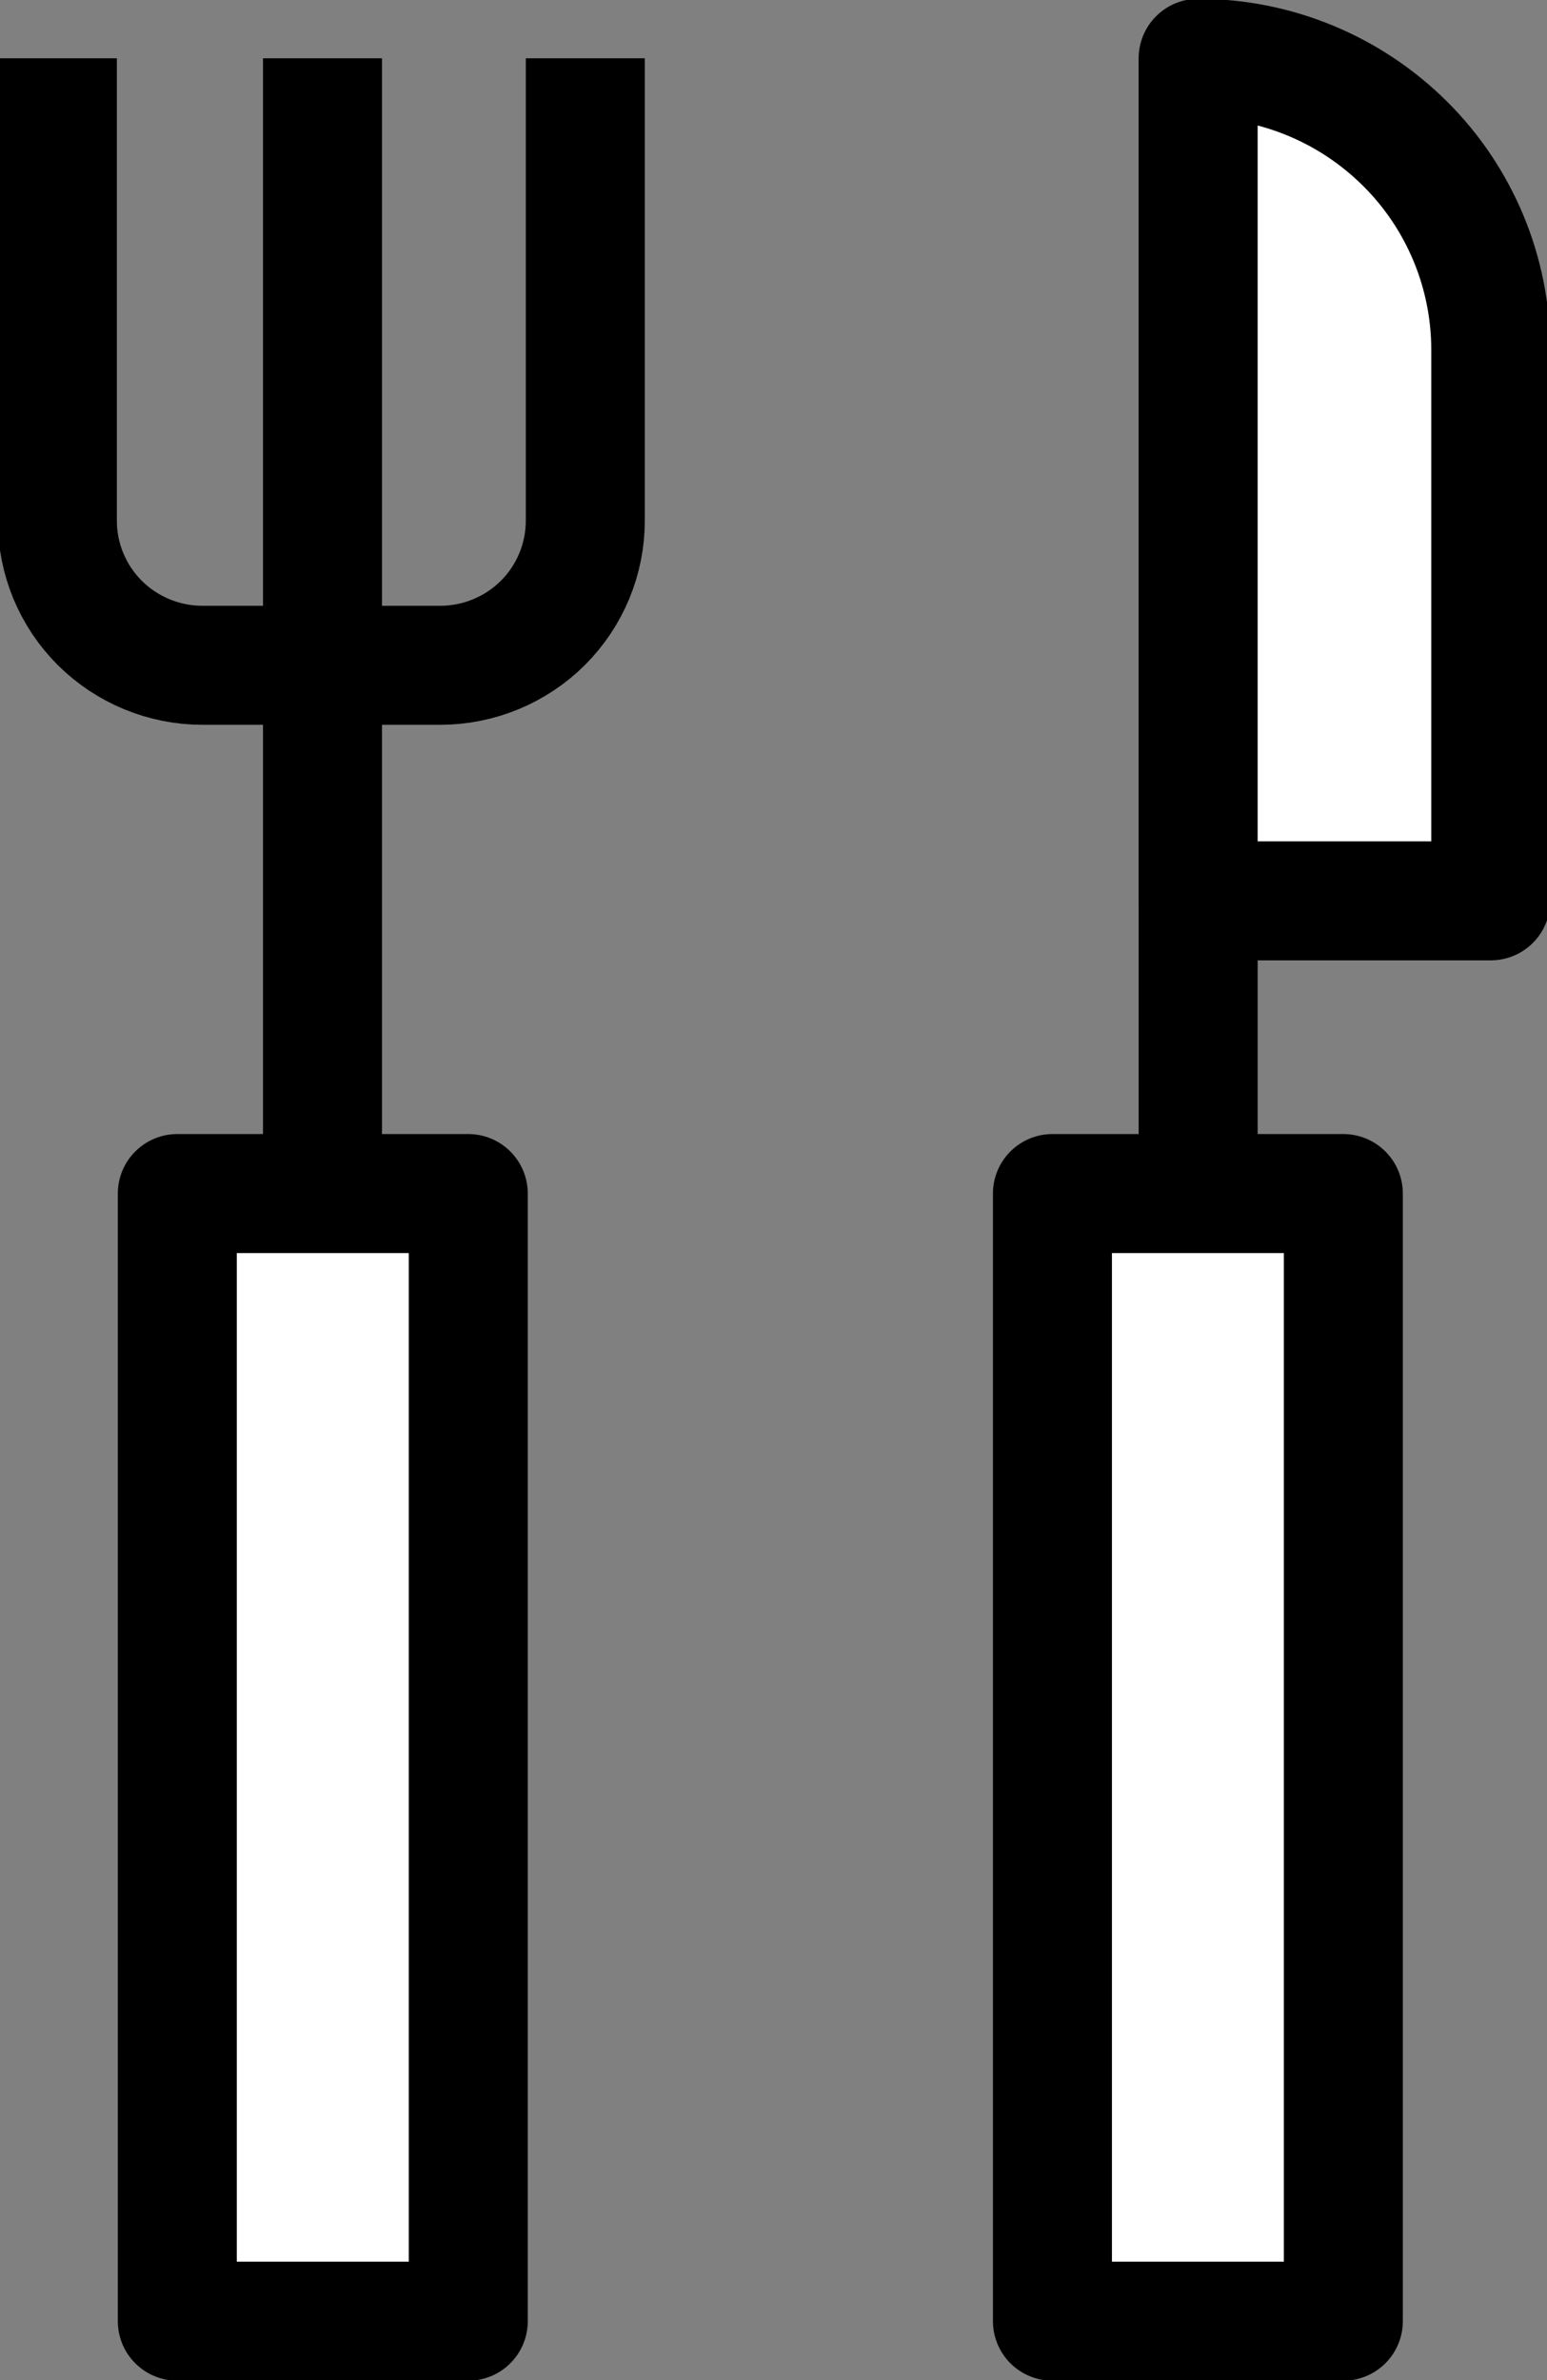 <svg width="26" height="40" viewBox="0 0 26 40" fill="none" xmlns="http://www.w3.org/2000/svg">
<rect x="0" y="0" width="26" height="40" fill="#808080" stroke="none"/>
<g clip-path="url(#clip0_116_30)">
<path d="M9.837 0.98V8.751C9.837 9.396 9.58 10.014 9.123 10.47C8.665 10.925 8.044 11.181 7.397 11.181H3.404C2.756 11.181 2.136 10.925 1.678 10.47C1.221 10.014 0.964 9.396 0.964 8.751V0.98" stroke="black" stroke-width="2" stroke-linejoin="round"/>
<path d="M5.42 0.98V11.181V25.214" fill="white"/>
<path d="M5.42 0.98V11.181V25.214" stroke="black" stroke-width="2" stroke-linejoin="round"/>
<path d="M20.137 25.214V11.181V0.98" fill="white"/>
<path d="M20.137 25.214V11.181V0.98" stroke="black" stroke-width="2" stroke-linejoin="round"/>
<path d="M7.87 20.059H2.98V39.01H7.87V20.059Z" fill="white" stroke="black" stroke-width="2" stroke-linejoin="round"/>
<path d="M22.577 20.059H17.688V39.01H22.577V20.059Z" fill="white" stroke="black" stroke-width="2" stroke-linejoin="round"/>
<path d="M20.137 0.98C20.783 0.98 21.422 1.107 22.019 1.353C22.616 1.6 23.158 1.961 23.615 2.416C24.072 2.87 24.434 3.411 24.681 4.005C24.928 4.599 25.055 5.237 25.055 5.88V15.14H20.137V0.98Z" fill="white" stroke="black" stroke-width="2" stroke-linejoin="round"/>
</g>
<defs>
<clipPath id="clip0_116_30">
<rect width="26" height="40" fill="white"/>
</clipPath>
</defs>
</svg>
